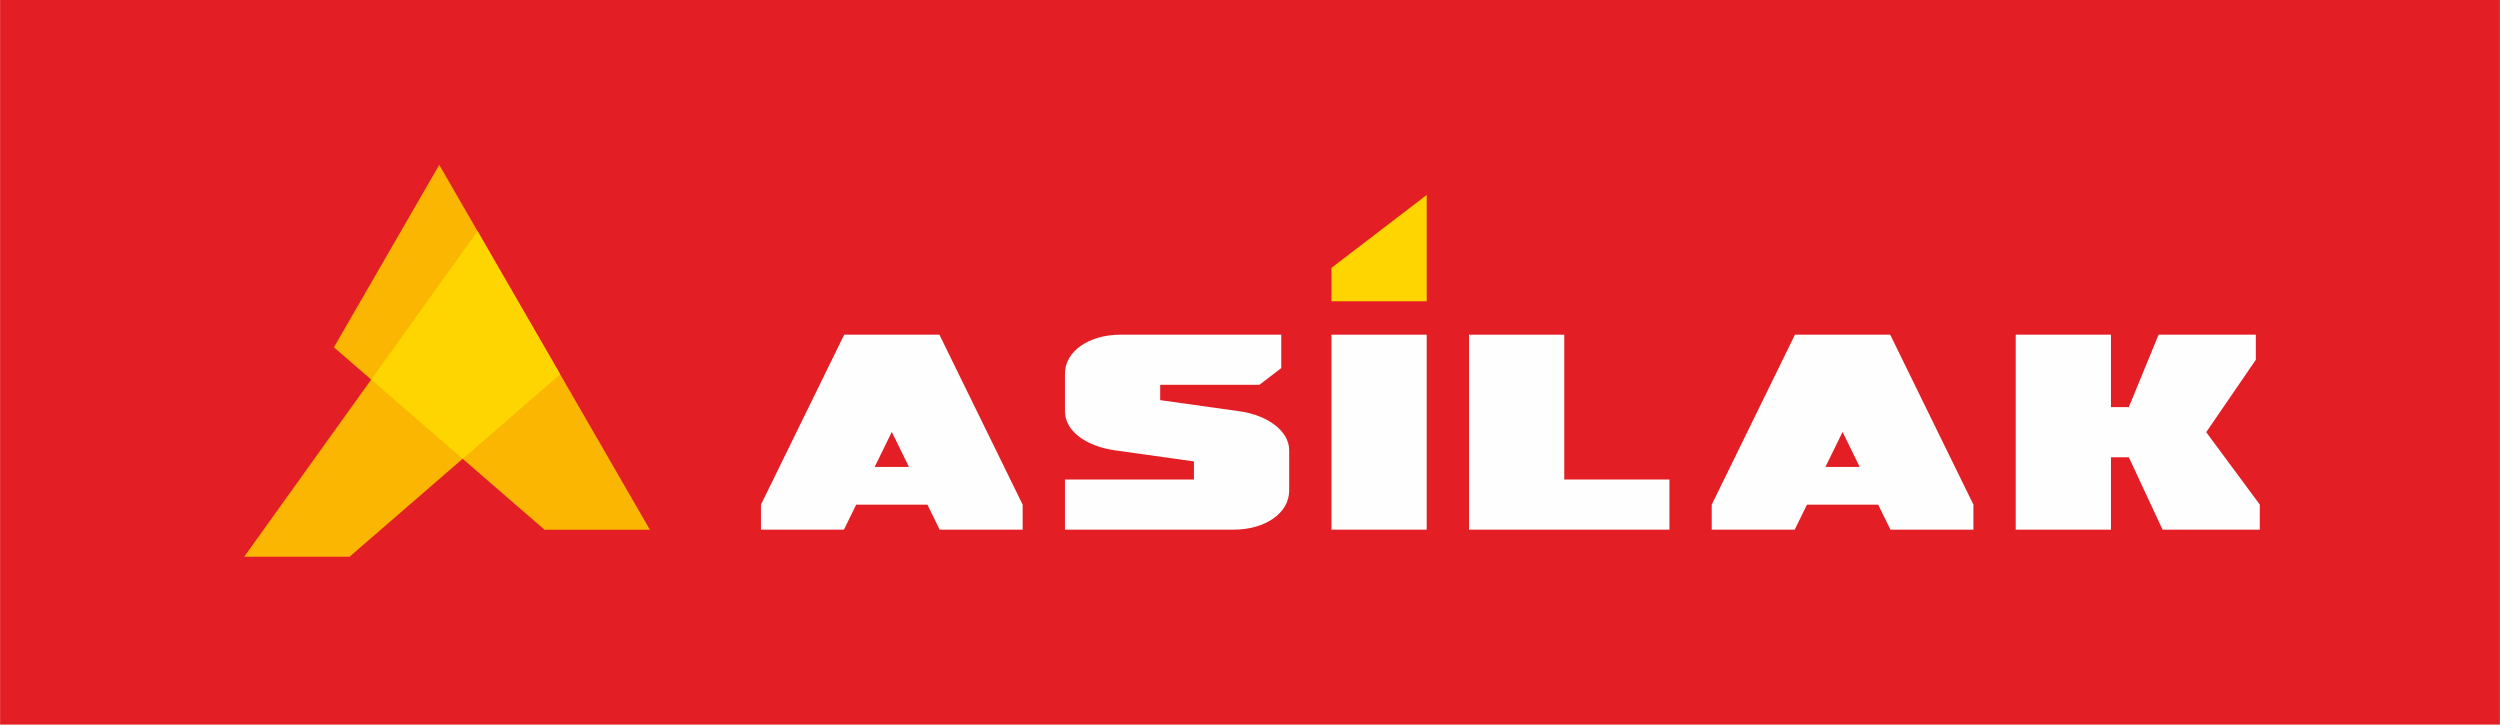 <?xml version="1.0" encoding="UTF-8"?>
<!DOCTYPE svg PUBLIC "-//W3C//DTD SVG 1.1//EN" "http://www.w3.org/Graphics/SVG/1.1/DTD/svg11.dtd">
<!-- Creator: CorelDRAW X6 -->
<svg xmlns="http://www.w3.org/2000/svg" xml:space="preserve" width="2391px" height="693px" version="1.1" style="shape-rendering:geometricPrecision; text-rendering:geometricPrecision; image-rendering:optimizeQuality; fill-rule:evenodd; clip-rule:evenodd"
viewBox="0 0 301909 87511"
 xmlns:xlink="http://www.w3.org/1999/xlink">
 <defs>
  <style type="text/css">
   <![CDATA[
    .fil0 {fill:#E31E24}
    .fil1 {fill:#FAB600}
    .fil2 {fill:#FFD500}
    .fil3 {fill:#FEFEFE;fill-rule:nonzero}
    .fil4 {fill:#FFD500;fill-rule:nonzero}
   ]]>
  </style>
 </defs>
 <g id="Слой_x0020_1">
  <g id="_1517484560">
   <polygon class="fil0" points="0,0 301909,0 301909,87511 0,87511 "/>
   <g>
    <polygon class="fil1" points="29478,67242 42199,67242 55862,55410 65759,63981 78480,63981 67642,45208 67642,45208 57661,27921 57661,27921 53037,19913 40316,41947 44816,45843 "/>
    <polygon class="fil2" points="67642,45208 57661,27921 44816,45843 55862,55410 "/>
   </g>
   <polygon class="fil3" points="254936,63967 254936,55222 257092,55222 261166,63967 272910,63967 272910,60940 266439,52195 272431,43450 272431,40422 260687,40422 257092,49168 254936,49168 254936,40422 243432,40422 243432,63967 "/>
   <polygon class="fil3" points="188908,57913 188908,40422 177404,40422 177404,63967 201610,63967 201610,57913 "/>
   <polygon class="fil3" points="172297,63967 172297,40422 160794,40422 160794,63967 "/>
   <polygon class="fil4" points="172297,36386 172297,23545 160794,32350 160794,36386 "/>
   <path class="fil3" d="M128605 49672c0,2388 2540,4204 5991,4709l9587 1345 0 2187 -15578 0 0 6054 20371 0c3834,0 6710,-2018 6710,-4709l0 -4877c0,-2355 -2636,-4238 -5991,-4709l-9587 -1345 0 -1850 11983 0 2637 -2018 0 -4037 -19413 0c-3835,0 -6710,2018 -6710,4709l0 4541z"/>
   <path class="fil3" d="M101914 63967l1479 -3020 8601 0 1479 3020 10024 0 0 -3020 -10052 -20525 -11503 0 -10052 20525 0 3020 10024 0zm3709 -7572l2070 -4228 2071 4228 -4141 0z"/>
   <path class="fil3" d="M228300 63967l-1479 -3020 -8600 0 -1479 3020 -10024 0 -1 -3020 10052 -20525 11504 0 10052 20525 -1 3020 -10024 0zm-3708 -7572l-2071 -4228 -2071 4228 4142 0z"/>
  </g>
 </g>
</svg>
